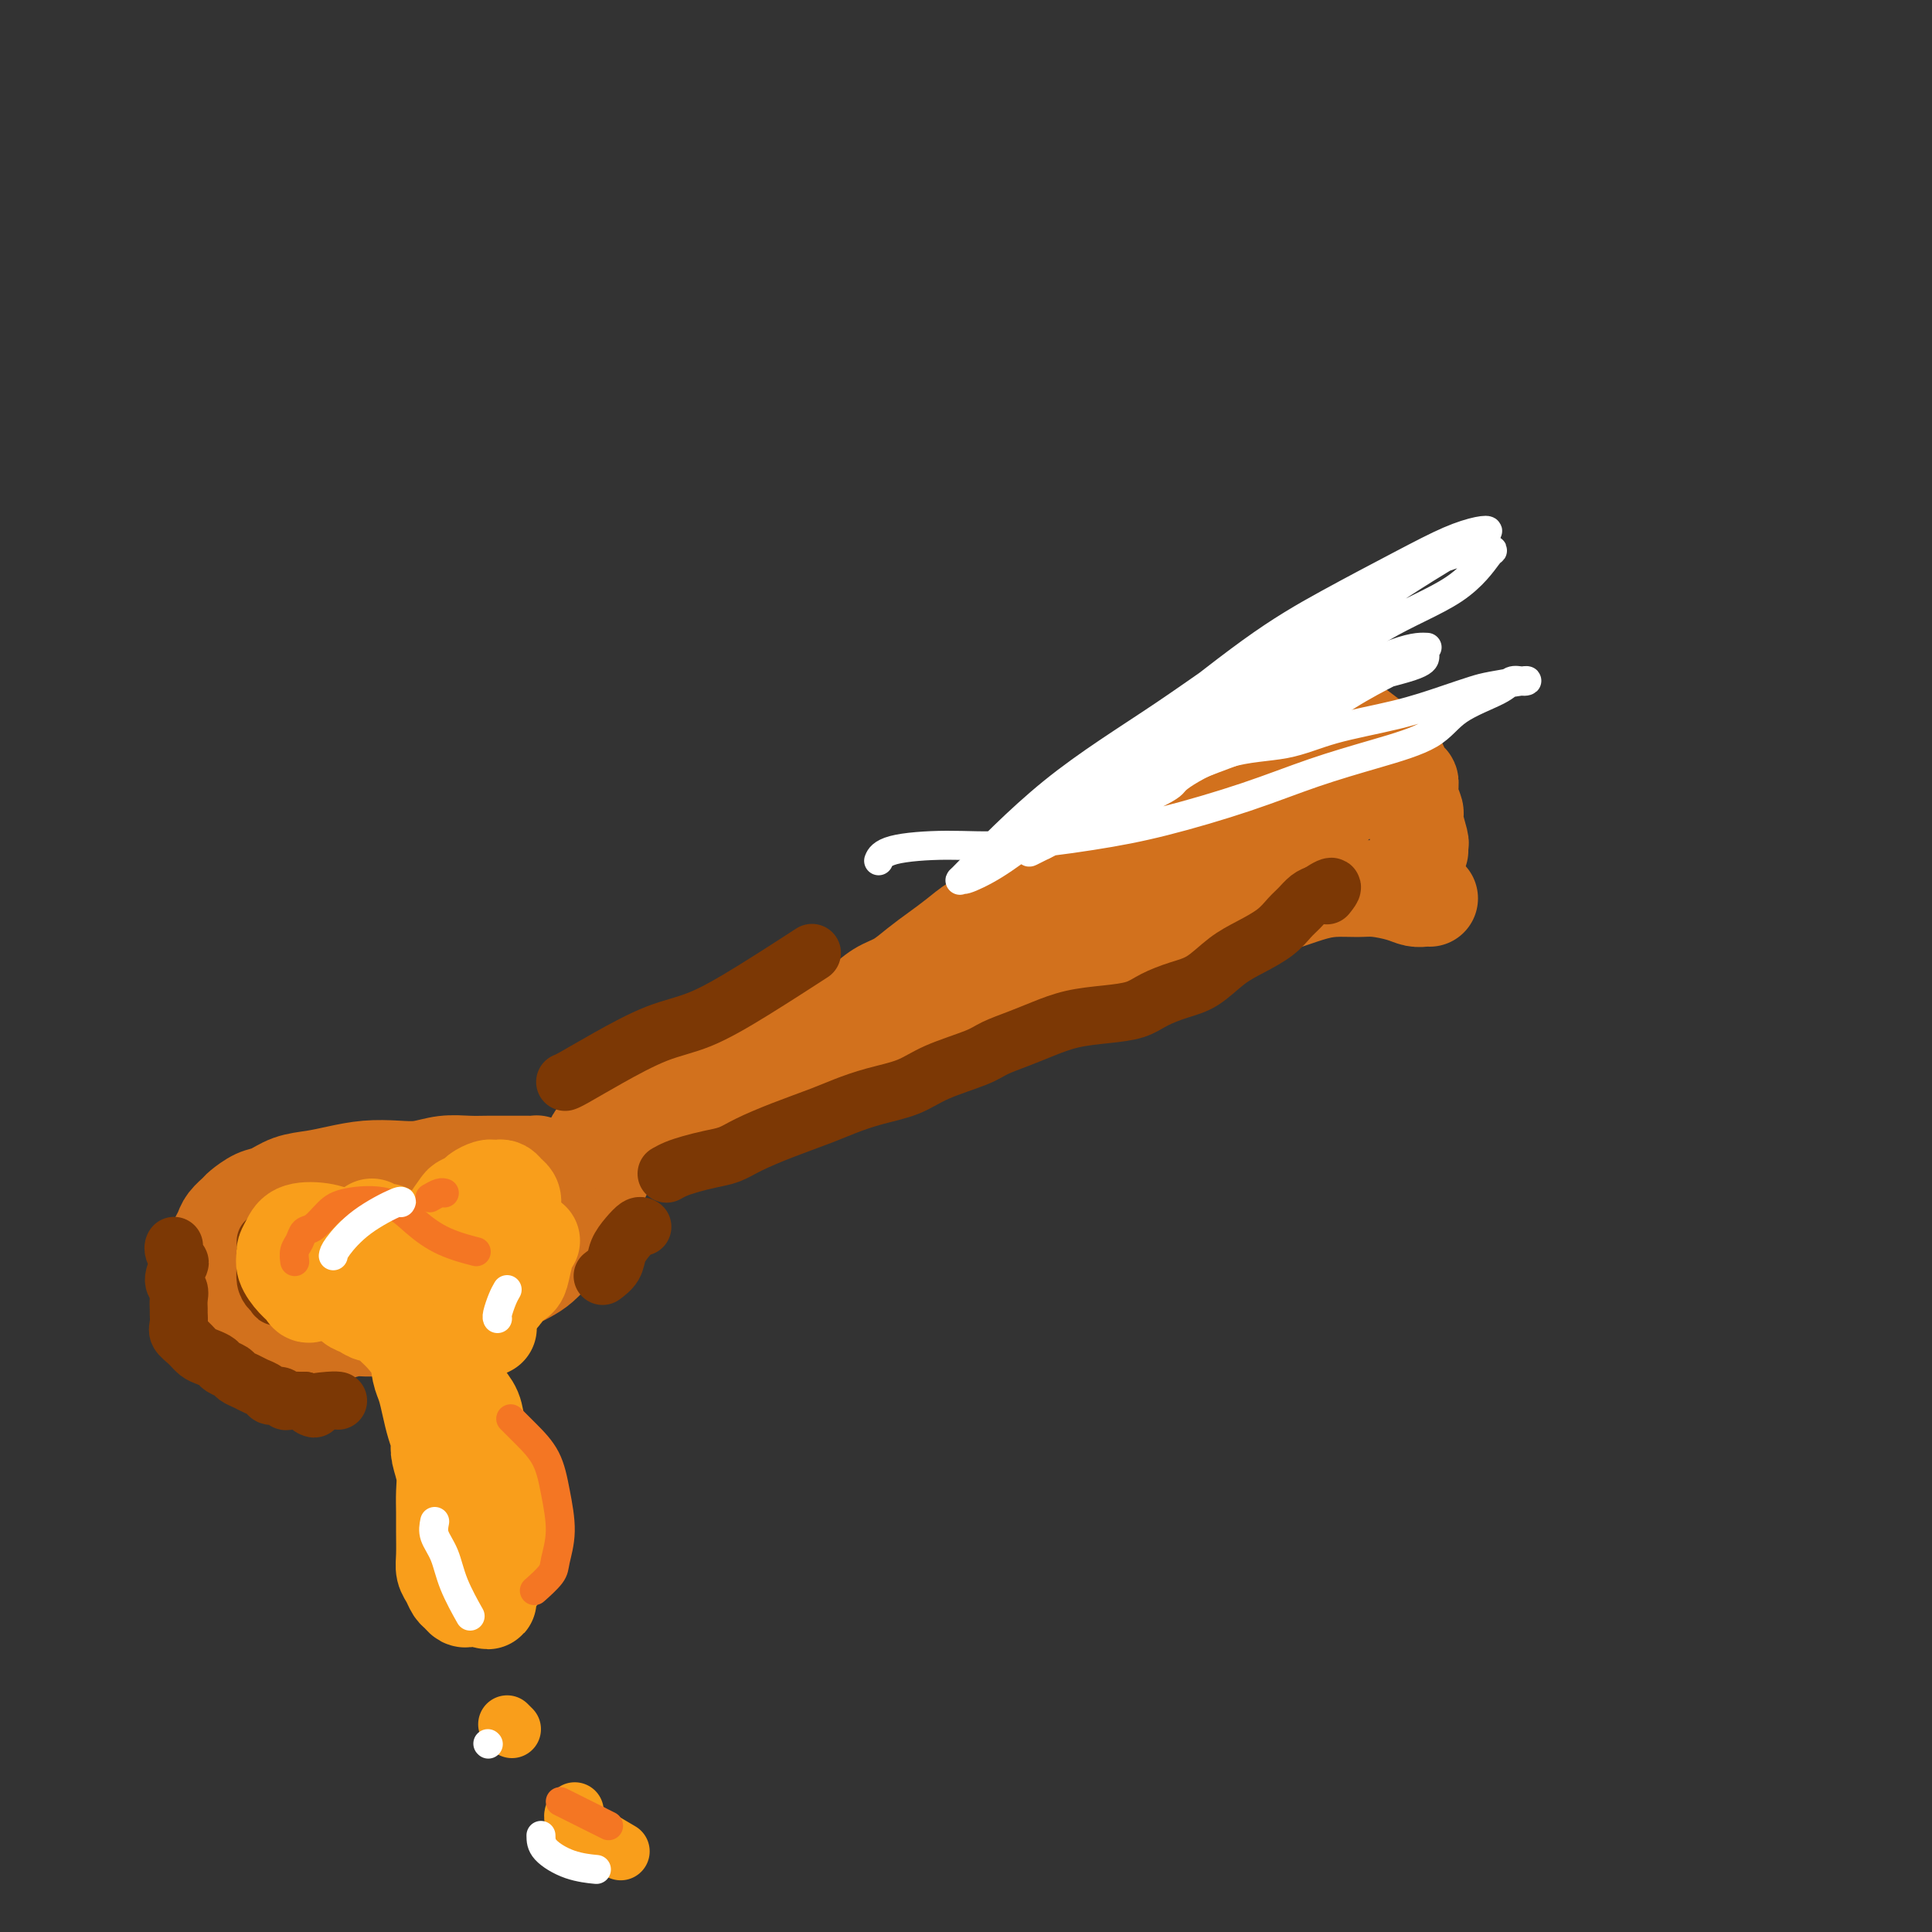 <svg viewBox='0 0 400 400' version='1.1' xmlns='http://www.w3.org/2000/svg' xmlns:xlink='http://www.w3.org/1999/xlink'><rect x="0" y="0" width="400" height="400" fill="#333333" stroke="none"/><g fill='none' stroke='#D2711D' stroke-width='20' stroke-linecap='round' stroke-linejoin='round'><path d='M271,140c0.215,0.130 0.430,0.260 1,1c0.570,0.740 1.496,2.089 2,3c0.504,0.911 0.586,1.385 1,2c0.414,0.615 1.160,1.370 2,2c0.840,0.630 1.772,1.136 3,2c1.228,0.864 2.750,2.086 4,3c1.250,0.914 2.229,1.522 3,2c0.771,0.478 1.335,0.828 2,2c0.665,1.172 1.431,3.165 2,4c0.569,0.835 0.941,0.511 1,1c0.059,0.489 -0.194,1.790 0,3c0.194,1.210 0.837,2.328 1,3c0.163,0.672 -0.152,0.898 0,2c0.152,1.102 0.773,3.080 1,4c0.227,0.920 0.061,0.783 0,1c-0.061,0.217 -0.016,0.789 0,1c0.016,0.211 0.005,0.060 0,0c-0.005,-0.060 -0.002,-0.030 0,0'/><path d='M265,146c0.072,0.050 0.144,0.100 0,0c-0.144,-0.100 -0.504,-0.350 -1,0c-0.496,0.350 -1.128,1.300 -2,2c-0.872,0.700 -1.984,1.149 -3,2c-1.016,0.851 -1.935,2.103 -3,3c-1.065,0.897 -2.275,1.438 -3,2c-0.725,0.562 -0.964,1.143 -2,2c-1.036,0.857 -2.870,1.989 -4,3c-1.130,1.011 -1.555,1.901 -3,3c-1.445,1.099 -3.911,2.406 -6,4c-2.089,1.594 -3.801,3.476 -6,5c-2.199,1.524 -4.883,2.690 -7,4c-2.117,1.310 -3.665,2.762 -5,4c-1.335,1.238 -2.457,2.260 -4,3c-1.543,0.740 -3.507,1.198 -5,2c-1.493,0.802 -2.513,1.947 -4,3c-1.487,1.053 -3.440,2.015 -5,3c-1.560,0.985 -2.727,1.992 -4,3c-1.273,1.008 -2.651,2.017 -4,3c-1.349,0.983 -2.670,1.940 -4,3c-1.330,1.060 -2.670,2.224 -4,3c-1.330,0.776 -2.651,1.163 -4,2c-1.349,0.837 -2.727,2.125 -4,3c-1.273,0.875 -2.441,1.337 -4,2c-1.559,0.663 -3.511,1.528 -5,2c-1.489,0.472 -2.516,0.550 -4,1c-1.484,0.450 -3.424,1.271 -5,2c-1.576,0.729 -2.788,1.364 -4,2'/><path d='M156,217c-5.191,2.540 -3.168,1.892 -3,2c0.168,0.108 -1.520,0.974 -3,2c-1.480,1.026 -2.751,2.212 -4,3c-1.249,0.788 -2.474,1.180 -4,2c-1.526,0.820 -3.353,2.070 -5,3c-1.647,0.930 -3.113,1.541 -4,2c-0.887,0.459 -1.194,0.768 -2,1c-0.806,0.232 -2.111,0.388 -3,1c-0.889,0.612 -1.362,1.679 -2,2c-0.638,0.321 -1.441,-0.106 -2,0c-0.559,0.106 -0.874,0.745 -1,1c-0.126,0.255 -0.063,0.128 0,0'/><path d='M296,186c-0.253,-0.022 -0.506,-0.044 -1,0c-0.494,0.044 -1.230,0.155 -2,0c-0.770,-0.155 -1.576,-0.575 -3,-1c-1.424,-0.425 -3.467,-0.854 -5,-1c-1.533,-0.146 -2.555,-0.009 -4,0c-1.445,0.009 -3.311,-0.109 -5,0c-1.689,0.109 -3.199,0.446 -5,1c-1.801,0.554 -3.892,1.324 -6,2c-2.108,0.676 -4.231,1.258 -7,2c-2.769,0.742 -6.183,1.643 -9,3c-2.817,1.357 -5.036,3.169 -8,5c-2.964,1.831 -6.672,3.682 -10,5c-3.328,1.318 -6.275,2.105 -9,3c-2.725,0.895 -5.228,1.899 -8,3c-2.772,1.101 -5.814,2.298 -9,3c-3.186,0.702 -6.517,0.909 -10,2c-3.483,1.091 -7.117,3.067 -10,4c-2.883,0.933 -5.013,0.824 -8,2c-2.987,1.176 -6.831,3.639 -10,5c-3.169,1.361 -5.664,1.622 -7,2c-1.336,0.378 -1.513,0.875 -3,2c-1.487,1.125 -4.285,2.880 -6,4c-1.715,1.120 -2.347,1.607 -3,2c-0.653,0.393 -1.328,0.694 -2,1c-0.672,0.306 -1.340,0.618 -2,1c-0.660,0.382 -1.311,0.834 -2,1c-0.689,0.166 -1.416,0.045 -2,0c-0.584,-0.045 -1.024,-0.013 -1,0c0.024,0.013 0.512,0.006 1,0'/><path d='M140,237c-4.908,2.211 1.321,-1.261 5,-3c3.679,-1.739 4.808,-1.746 7,-3c2.192,-1.254 5.448,-3.757 9,-6c3.552,-2.243 7.399,-4.227 11,-6c3.601,-1.773 6.954,-3.335 10,-5c3.046,-1.665 5.785,-3.432 9,-5c3.215,-1.568 6.906,-2.937 10,-5c3.094,-2.063 5.591,-4.819 8,-7c2.409,-2.181 4.730,-3.788 7,-5c2.270,-1.212 4.490,-2.031 7,-3c2.510,-0.969 5.309,-2.090 8,-3c2.691,-0.910 5.275,-1.609 7,-2c1.725,-0.391 2.591,-0.475 4,-1c1.409,-0.525 3.362,-1.492 5,-2c1.638,-0.508 2.960,-0.559 4,-1c1.040,-0.441 1.797,-1.274 3,-2c1.203,-0.726 2.851,-1.346 4,-2c1.149,-0.654 1.798,-1.341 3,-2c1.202,-0.659 2.956,-1.290 4,-2c1.044,-0.710 1.378,-1.500 2,-2c0.622,-0.500 1.533,-0.711 2,-1c0.467,-0.289 0.491,-0.656 1,-1c0.509,-0.344 1.502,-0.666 2,-1c0.498,-0.334 0.501,-0.682 1,-1c0.499,-0.318 1.493,-0.608 2,-1c0.507,-0.392 0.528,-0.887 1,-1c0.472,-0.113 1.394,0.155 2,0c0.606,-0.155 0.894,-0.734 1,-1c0.106,-0.266 0.030,-0.219 0,0c-0.030,0.219 -0.015,0.609 0,1'/><path d='M279,164c4.166,-2.233 0.581,0.185 -1,1c-1.581,0.815 -1.156,0.027 -1,0c0.156,-0.027 0.045,0.707 0,1c-0.045,0.293 -0.022,0.147 0,0'/><path d='M129,238c-0.324,-0.225 -0.648,-0.449 -1,0c-0.352,0.449 -0.731,1.573 -1,2c-0.269,0.427 -0.427,0.158 -1,1c-0.573,0.842 -1.560,2.795 -2,4c-0.440,1.205 -0.334,1.664 -1,3c-0.666,1.336 -2.106,3.551 -3,5c-0.894,1.449 -1.243,2.132 -2,3c-0.757,0.868 -1.921,1.920 -3,3c-1.079,1.080 -2.074,2.187 -3,3c-0.926,0.813 -1.784,1.331 -3,2c-1.216,0.669 -2.790,1.489 -4,2c-1.210,0.511 -2.055,0.715 -3,1c-0.945,0.285 -1.988,0.653 -3,1c-1.012,0.347 -1.991,0.674 -3,1c-1.009,0.326 -2.048,0.652 -3,1c-0.952,0.348 -1.818,0.719 -3,1c-1.182,0.281 -2.679,0.471 -4,1c-1.321,0.529 -2.464,1.396 -4,2c-1.536,0.604 -3.463,0.947 -5,1c-1.537,0.053 -2.683,-0.182 -4,0c-1.317,0.182 -2.803,0.782 -4,1c-1.197,0.218 -2.103,0.055 -3,0c-0.897,-0.055 -1.785,-0.004 -3,0c-1.215,0.004 -2.756,-0.041 -4,0c-1.244,0.041 -2.190,0.169 -3,0c-0.810,-0.169 -1.485,-0.633 -2,-1c-0.515,-0.367 -0.869,-0.637 -2,-1c-1.131,-0.363 -3.037,-0.818 -4,-1c-0.963,-0.182 -0.981,-0.091 -1,0'/><path d='M47,273c-3.505,-0.413 -1.266,0.053 -1,0c0.266,-0.053 -1.441,-0.627 -2,-1c-0.559,-0.373 0.032,-0.546 0,-1c-0.032,-0.454 -0.685,-1.189 -1,-2c-0.315,-0.811 -0.291,-1.698 0,-3c0.291,-1.302 0.850,-3.020 1,-4c0.150,-0.980 -0.110,-1.222 0,-2c0.110,-0.778 0.591,-2.091 1,-3c0.409,-0.909 0.746,-1.413 1,-2c0.254,-0.587 0.427,-1.255 1,-2c0.573,-0.745 1.548,-1.565 2,-2c0.452,-0.435 0.381,-0.484 1,-1c0.619,-0.516 1.927,-1.500 3,-2c1.073,-0.500 1.909,-0.516 3,-1c1.091,-0.484 2.437,-1.436 4,-2c1.563,-0.564 3.344,-0.738 5,-1c1.656,-0.262 3.187,-0.610 5,-1c1.813,-0.390 3.909,-0.823 6,-1c2.091,-0.177 4.176,-0.100 6,0c1.824,0.100 3.388,0.223 5,0c1.612,-0.223 3.271,-0.792 5,-1c1.729,-0.208 3.528,-0.056 5,0c1.472,0.056 2.618,0.015 4,0c1.382,-0.015 3.001,-0.004 4,0c0.999,0.004 1.378,0.000 2,0c0.622,-0.000 1.487,0.003 2,0c0.513,-0.003 0.674,-0.011 1,0c0.326,0.011 0.819,0.041 1,0c0.181,-0.041 0.052,-0.155 0,0c-0.052,0.155 -0.026,0.577 0,1'/><path d='M111,242c5.278,0.297 0.974,1.038 -2,2c-2.974,0.962 -4.619,2.144 -6,3c-1.381,0.856 -2.498,1.384 -4,2c-1.502,0.616 -3.388,1.319 -5,2c-1.612,0.681 -2.952,1.341 -5,2c-2.048,0.659 -4.806,1.318 -7,2c-2.194,0.682 -3.823,1.387 -6,2c-2.177,0.613 -4.900,1.134 -7,2c-2.100,0.866 -3.576,2.078 -5,3c-1.424,0.922 -2.797,1.553 -4,2c-1.203,0.447 -2.236,0.709 -3,1c-0.764,0.291 -1.261,0.612 -2,1c-0.739,0.388 -1.722,0.844 -2,1c-0.278,0.156 0.150,0.013 1,0c0.850,-0.013 2.123,0.103 4,0c1.877,-0.103 4.359,-0.426 7,-1c2.641,-0.574 5.441,-1.398 8,-2c2.559,-0.602 4.876,-0.980 7,-2c2.124,-1.020 4.055,-2.681 6,-4c1.945,-1.319 3.904,-2.297 5,-3c1.096,-0.703 1.330,-1.131 2,-2c0.670,-0.869 1.776,-2.181 3,-3c1.224,-0.819 2.566,-1.147 4,-2c1.434,-0.853 2.962,-2.231 4,-3c1.038,-0.769 1.588,-0.928 2,-1c0.412,-0.072 0.688,-0.058 1,0c0.312,0.058 0.661,0.159 1,0c0.339,-0.159 0.670,-0.580 1,-1'/><path d='M109,243c4.833,-3.167 2.417,-1.583 0,0'/><path d='M270,158c-0.356,-0.453 -0.712,-0.906 -1,-1c-0.288,-0.094 -0.506,0.171 -1,0c-0.494,-0.171 -1.262,-0.778 -2,-1c-0.738,-0.222 -1.445,-0.060 -2,0c-0.555,0.060 -0.958,0.016 -2,0c-1.042,-0.016 -2.724,-0.004 -4,0c-1.276,0.004 -2.146,0.001 -3,0c-0.854,-0.001 -1.691,-0.000 -2,0c-0.309,0.000 -0.088,0.000 0,0c0.088,-0.000 0.044,-0.000 0,0'/></g>
<g fill='none' stroke='#7C3805' stroke-width='12' stroke-linecap='round' stroke-linejoin='round'><path d='M36,258c0.028,-0.055 0.055,-0.110 0,0c-0.055,0.110 -0.193,0.386 0,1c0.193,0.614 0.717,1.568 1,2c0.283,0.432 0.325,0.343 0,1c-0.325,0.657 -1.015,2.059 -1,3c0.015,0.941 0.737,1.421 1,2c0.263,0.579 0.069,1.257 0,2c-0.069,0.743 -0.013,1.550 0,2c0.013,0.450 -0.019,0.544 0,1c0.019,0.456 0.088,1.274 0,2c-0.088,0.726 -0.332,1.360 0,2c0.332,0.640 1.240,1.285 2,2c0.760,0.715 1.374,1.501 2,2c0.626,0.499 1.266,0.711 2,1c0.734,0.289 1.562,0.655 2,1c0.438,0.345 0.487,0.670 1,1c0.513,0.330 1.489,0.666 2,1c0.511,0.334 0.556,0.668 1,1c0.444,0.332 1.289,0.662 2,1c0.711,0.338 1.290,0.683 2,1c0.710,0.317 1.551,0.607 2,1c0.449,0.393 0.505,0.890 1,1c0.495,0.110 1.428,-0.167 2,0c0.572,0.167 0.782,0.777 1,1c0.218,0.223 0.443,0.060 1,0c0.557,-0.060 1.445,-0.017 2,0c0.555,0.017 0.778,0.009 1,0'/><path d='M63,290c4.038,2.453 1.134,1.585 1,1c-0.134,-0.585 2.502,-0.888 4,-1c1.498,-0.112 1.856,-0.032 2,0c0.144,0.032 0.072,0.016 0,0'/><path d='M55,257c-0.006,0.582 -0.011,1.164 0,2c0.011,0.836 0.040,1.927 0,3c-0.040,1.073 -0.148,2.129 0,3c0.148,0.871 0.554,1.557 1,2c0.446,0.443 0.934,0.645 1,1c0.066,0.355 -0.290,0.865 3,0c3.290,-0.865 10.226,-3.104 13,-4c2.774,-0.896 1.387,-0.448 0,0'/><path d='M117,224c0.300,-0.106 0.601,-0.212 2,-1c1.399,-0.788 3.897,-2.258 7,-4c3.103,-1.742 6.812,-3.757 10,-5c3.188,-1.243 5.854,-1.715 9,-3c3.146,-1.285 6.770,-3.385 11,-6c4.230,-2.615 9.066,-5.747 11,-7c1.934,-1.253 0.967,-0.626 0,0'/><path d='M133,254c-0.253,-0.156 -0.506,-0.311 -1,0c-0.494,0.311 -1.229,1.089 -2,2c-0.771,0.911 -1.578,1.956 -2,3c-0.422,1.044 -0.460,2.089 -1,3c-0.540,0.911 -1.583,1.689 -2,2c-0.417,0.311 -0.209,0.156 0,0'/><path d='M138,243c0.600,-0.335 1.200,-0.669 2,-1c0.800,-0.331 1.799,-0.658 3,-1c1.201,-0.342 2.603,-0.700 4,-1c1.397,-0.300 2.787,-0.541 4,-1c1.213,-0.459 2.247,-1.134 4,-2c1.753,-0.866 4.226,-1.922 7,-3c2.774,-1.078 5.851,-2.178 8,-3c2.149,-0.822 3.370,-1.365 5,-2c1.630,-0.635 3.670,-1.363 6,-2c2.330,-0.637 4.951,-1.182 7,-2c2.049,-0.818 3.526,-1.910 6,-3c2.474,-1.090 5.944,-2.180 8,-3c2.056,-0.820 2.698,-1.372 4,-2c1.302,-0.628 3.265,-1.333 5,-2c1.735,-0.667 3.243,-1.295 5,-2c1.757,-0.705 3.764,-1.488 6,-2c2.236,-0.512 4.701,-0.754 7,-1c2.299,-0.246 4.431,-0.495 6,-1c1.569,-0.505 2.575,-1.265 4,-2c1.425,-0.735 3.270,-1.445 5,-2c1.730,-0.555 3.345,-0.953 5,-2c1.655,-1.047 3.349,-2.741 5,-4c1.651,-1.259 3.257,-2.081 5,-3c1.743,-0.919 3.622,-1.934 5,-3c1.378,-1.066 2.256,-2.183 3,-3c0.744,-0.817 1.354,-1.335 2,-2c0.646,-0.665 1.327,-1.476 2,-2c0.673,-0.524 1.336,-0.762 2,-1'/><path d='M273,185c4.167,-2.786 2.583,-0.750 2,0c-0.583,0.750 -0.167,0.214 0,0c0.167,-0.214 0.083,-0.107 0,0'/></g>
<g fill='none' stroke='#F99E1B' stroke-width='20' stroke-linecap='round' stroke-linejoin='round'><path d='M67,267c0.058,0.036 0.115,0.071 0,0c-0.115,-0.071 -0.403,-0.249 -1,0c-0.597,0.249 -1.505,0.925 -2,1c-0.495,0.075 -0.578,-0.451 -1,-1c-0.422,-0.549 -1.182,-1.119 -2,-2c-0.818,-0.881 -1.694,-2.071 -2,-3c-0.306,-0.929 -0.042,-1.595 0,-2c0.042,-0.405 -0.138,-0.549 0,-1c0.138,-0.451 0.593,-1.208 1,-2c0.407,-0.792 0.767,-1.618 2,-2c1.233,-0.382 3.339,-0.321 5,0c1.661,0.321 2.877,0.902 4,2c1.123,1.098 2.154,2.714 3,4c0.846,1.286 1.509,2.243 2,3c0.491,0.757 0.811,1.313 1,2c0.189,0.687 0.246,1.504 0,2c-0.246,0.496 -0.797,0.672 -1,1c-0.203,0.328 -0.058,0.808 0,1c0.058,0.192 0.029,0.096 0,0'/><path d='M77,254c0.222,0.444 0.445,0.889 1,1c0.555,0.111 1.443,-0.110 2,0c0.557,0.110 0.783,0.551 1,1c0.217,0.449 0.425,0.907 1,1c0.575,0.093 1.519,-0.178 2,0c0.481,0.178 0.500,0.805 1,1c0.500,0.195 1.481,-0.044 2,0c0.519,0.044 0.577,0.369 1,0c0.423,-0.369 1.211,-1.433 2,-2c0.789,-0.567 1.577,-0.638 2,-1c0.423,-0.362 0.479,-1.014 1,-2c0.521,-0.986 1.505,-2.306 2,-3c0.495,-0.694 0.500,-0.760 1,-1c0.500,-0.240 1.496,-0.652 2,-1c0.504,-0.348 0.516,-0.630 1,-1c0.484,-0.370 1.439,-0.828 2,-1c0.561,-0.172 0.728,-0.057 1,0c0.272,0.057 0.649,0.058 1,0c0.351,-0.058 0.678,-0.175 1,0c0.322,0.175 0.640,0.640 1,1c0.360,0.360 0.761,0.614 1,1c0.239,0.386 0.317,0.904 0,2c-0.317,1.096 -1.027,2.770 -2,4c-0.973,1.230 -2.208,2.015 -3,3c-0.792,0.985 -1.140,2.171 -2,3c-0.860,0.829 -2.232,1.300 -3,2c-0.768,0.700 -0.934,1.629 -1,2c-0.066,0.371 -0.033,0.186 0,0'/><path d='M73,269c0.048,-0.092 0.096,-0.184 0,0c-0.096,0.184 -0.335,0.644 0,1c0.335,0.356 1.243,0.608 2,1c0.757,0.392 1.362,0.926 2,1c0.638,0.074 1.309,-0.311 2,0c0.691,0.311 1.404,1.317 2,2c0.596,0.683 1.077,1.042 2,2c0.923,0.958 2.289,2.514 3,4c0.711,1.486 0.769,2.902 1,4c0.231,1.098 0.637,1.876 1,3c0.363,1.124 0.685,2.593 1,4c0.315,1.407 0.624,2.753 1,4c0.376,1.247 0.819,2.395 1,3c0.181,0.605 0.101,0.668 0,1c-0.101,0.332 -0.223,0.933 0,2c0.223,1.067 0.792,2.600 1,4c0.208,1.400 0.055,2.668 0,4c-0.055,1.332 -0.012,2.727 0,4c0.012,1.273 -0.008,2.425 0,4c0.008,1.575 0.044,3.574 0,5c-0.044,1.426 -0.166,2.281 0,3c0.166,0.719 0.622,1.303 1,2c0.378,0.697 0.678,1.507 1,2c0.322,0.493 0.666,0.668 1,1c0.334,0.332 0.656,0.821 1,1c0.344,0.179 0.708,0.048 1,0c0.292,-0.048 0.512,-0.014 1,0c0.488,0.014 1.244,0.007 2,0'/><path d='M100,331c1.462,0.918 1.116,0.213 1,0c-0.116,-0.213 -0.003,0.066 0,0c0.003,-0.066 -0.104,-0.478 0,-1c0.104,-0.522 0.418,-1.156 1,-2c0.582,-0.844 1.431,-1.899 2,-3c0.569,-1.101 0.858,-2.250 1,-4c0.142,-1.750 0.136,-4.103 0,-6c-0.136,-1.897 -0.403,-3.340 -1,-5c-0.597,-1.660 -1.526,-3.537 -2,-5c-0.474,-1.463 -0.494,-2.513 -1,-4c-0.506,-1.487 -1.498,-3.411 -2,-5c-0.502,-1.589 -0.514,-2.844 -1,-4c-0.486,-1.156 -1.447,-2.213 -2,-3c-0.553,-0.787 -0.697,-1.302 -1,-2c-0.303,-0.698 -0.766,-1.577 -1,-2c-0.234,-0.423 -0.241,-0.390 0,-1c0.241,-0.610 0.730,-1.862 1,-3c0.270,-1.138 0.320,-2.161 1,-3c0.680,-0.839 1.991,-1.495 3,-2c1.009,-0.505 1.717,-0.859 2,-1c0.283,-0.141 0.142,-0.071 0,0'/><path d='M101,274c-0.057,-0.129 -0.114,-0.258 0,-1c0.114,-0.742 0.398,-2.098 1,-3c0.602,-0.902 1.523,-1.351 2,-2c0.477,-0.649 0.510,-1.498 1,-2c0.490,-0.502 1.438,-0.657 2,-1c0.562,-0.343 0.738,-0.876 1,-2c0.262,-1.124 0.609,-2.841 1,-4c0.391,-1.159 0.826,-1.760 1,-2c0.174,-0.240 0.087,-0.120 0,0'/></g>
<g fill='none' stroke='#F99E1B' stroke-width='12' stroke-linecap='round' stroke-linejoin='round'><path d='M105,357c0.417,0.417 0.833,0.833 1,1c0.167,0.167 0.083,0.083 0,0'/><path d='M119,375c-0.304,0.595 -0.607,1.190 0,2c0.607,0.810 2.125,1.833 4,3c1.875,1.167 4.107,2.476 5,3c0.893,0.524 0.446,0.262 0,0'/></g>
<g fill='none' stroke='#F47623' stroke-width='6' stroke-linecap='round' stroke-linejoin='round'><path d='M61,261c0.025,0.181 0.050,0.363 0,0c-0.050,-0.363 -0.176,-1.270 0,-2c0.176,-0.730 0.654,-1.285 1,-2c0.346,-0.715 0.559,-1.592 1,-2c0.441,-0.408 1.110,-0.346 2,-1c0.890,-0.654 2.003,-2.022 3,-3c0.997,-0.978 1.879,-1.565 4,-2c2.121,-0.435 5.480,-0.719 8,0c2.520,0.719 4.201,2.440 6,4c1.799,1.560 3.715,2.958 6,4c2.285,1.042 4.939,1.726 6,2c1.061,0.274 0.531,0.137 0,0'/><path d='M89,248c0.733,-0.422 1.467,-0.844 2,-1c0.533,-0.156 0.867,-0.044 1,0c0.133,0.044 0.067,0.022 0,0'/><path d='M106,294c-0.232,-0.231 -0.464,-0.461 0,0c0.464,0.461 1.623,1.615 3,3c1.377,1.385 2.971,3.003 4,5c1.029,1.997 1.494,4.375 2,7c0.506,2.625 1.053,5.499 1,8c-0.053,2.501 -0.705,4.629 -1,6c-0.295,1.371 -0.233,1.984 -1,3c-0.767,1.016 -2.362,2.433 -3,3c-0.638,0.567 -0.319,0.283 0,0'/></g>
<g fill='none' stroke='#FFFFFF' stroke-width='6' stroke-linecap='round' stroke-linejoin='round'><path d='M69,260c0.061,-0.400 0.121,-0.801 1,-2c0.879,-1.199 2.576,-3.198 5,-5c2.424,-1.802 5.576,-3.408 7,-4c1.424,-0.592 1.121,-0.169 1,0c-0.121,0.169 -0.061,0.085 0,0'/><path d='M105,267c-0.310,0.536 -0.619,1.071 -1,2c-0.381,0.929 -0.833,2.250 -1,3c-0.167,0.750 -0.048,0.929 0,1c0.048,0.071 0.024,0.036 0,0'/><path d='M90,315c-0.190,0.949 -0.380,1.898 0,3c0.380,1.102 1.329,2.357 2,4c0.671,1.643 1.065,3.673 2,6c0.935,2.327 2.410,4.951 3,6c0.590,1.049 0.295,0.525 0,0'/><path d='M101,361c0.000,0.000 0.100,0.100 0.1,0.1'/><path d='M112,380c0.006,0.958 0.012,1.917 1,3c0.988,1.083 2.958,2.292 5,3c2.042,0.708 4.155,0.917 5,1c0.845,0.083 0.423,0.042 0,0'/></g>
<g fill='none' stroke='#F47623' stroke-width='6' stroke-linecap='round' stroke-linejoin='round'><path d='M116,373c0.226,0.113 0.452,0.226 2,1c1.548,0.774 4.417,2.208 6,3c1.583,0.792 1.881,0.940 2,1c0.119,0.060 0.060,0.030 0,0'/></g>
<g fill='none' stroke='#FFFFFF' stroke-width='6' stroke-linecap='round' stroke-linejoin='round'><path d='M182,178c-0.081,0.193 -0.162,0.386 0,0c0.162,-0.386 0.568,-1.351 3,-2c2.432,-0.649 6.889,-0.984 11,-1c4.111,-0.016 7.875,0.285 13,0c5.125,-0.285 11.611,-1.157 17,-2c5.389,-0.843 9.680,-1.659 15,-3c5.320,-1.341 11.668,-3.208 17,-5c5.332,-1.792 9.649,-3.509 14,-5c4.351,-1.491 8.737,-2.757 13,-4c4.263,-1.243 8.403,-2.463 11,-4c2.597,-1.537 3.652,-3.392 6,-5c2.348,-1.608 5.990,-2.967 8,-4c2.010,-1.033 2.389,-1.738 3,-2c0.611,-0.262 1.453,-0.082 2,0c0.547,0.082 0.800,0.066 1,0c0.200,-0.066 0.346,-0.180 -1,0c-1.346,0.180 -4.184,0.656 -6,1c-1.816,0.344 -2.609,0.558 -4,1c-1.391,0.442 -3.381,1.112 -6,2c-2.619,0.888 -5.866,1.993 -10,3c-4.134,1.007 -9.153,1.917 -13,3c-3.847,1.083 -6.521,2.341 -10,3c-3.479,0.659 -7.762,0.721 -12,2c-4.238,1.279 -8.431,3.775 -10,5c-1.569,1.225 -0.514,1.179 -4,3c-3.486,1.821 -11.512,5.509 -15,7c-3.488,1.491 -2.439,0.786 -3,1c-0.561,0.214 -2.732,1.347 -4,2c-1.268,0.653 -1.634,0.827 -2,1'/><path d='M216,175c-5.849,2.958 -1.472,0.854 1,-2c2.472,-2.854 3.039,-6.457 6,-10c2.961,-3.543 8.317,-7.025 15,-12c6.683,-4.975 14.693,-11.442 21,-16c6.307,-4.558 10.911,-7.208 16,-10c5.089,-2.792 10.664,-5.725 15,-8c4.336,-2.275 7.432,-3.890 10,-5c2.568,-1.110 4.609,-1.713 6,-2c1.391,-0.287 2.133,-0.257 2,0c-0.133,0.257 -1.141,0.741 -5,3c-3.859,2.259 -10.567,6.291 -19,12c-8.433,5.709 -18.589,13.093 -27,19c-8.411,5.907 -15.075,10.338 -22,15c-6.925,4.662 -14.109,9.556 -19,13c-4.891,3.444 -7.489,5.439 -10,7c-2.511,1.561 -4.935,2.687 -6,3c-1.065,0.313 -0.771,-0.189 -1,0c-0.229,0.189 -0.982,1.068 2,-2c2.982,-3.068 9.698,-10.081 17,-16c7.302,-5.919 15.191,-10.742 23,-16c7.809,-5.258 15.539,-10.950 22,-15c6.461,-4.050 11.654,-6.458 17,-9c5.346,-2.542 10.844,-5.219 15,-7c4.156,-1.781 6.970,-2.667 9,-3c2.030,-0.333 3.277,-0.114 4,0c0.723,0.114 0.920,0.122 1,0c0.080,-0.122 0.041,-0.375 -1,1c-1.041,1.375 -3.083,4.379 -7,7c-3.917,2.621 -9.708,4.860 -15,8c-5.292,3.140 -10.083,7.183 -16,11c-5.917,3.817 -12.958,7.409 -20,11'/><path d='M250,152c-10.916,6.001 -12.706,6.004 -17,8c-4.294,1.996 -11.093,5.985 -16,9c-4.907,3.015 -7.921,5.056 -10,6c-2.079,0.944 -3.221,0.790 -4,1c-0.779,0.210 -1.194,0.785 -1,1c0.194,0.215 0.999,0.069 3,-1c2.001,-1.069 5.200,-3.061 10,-5c4.800,-1.939 11.202,-3.824 17,-6c5.798,-2.176 10.993,-4.643 17,-7c6.007,-2.357 12.825,-4.605 18,-7c5.175,-2.395 8.707,-4.938 12,-7c3.293,-2.062 6.348,-3.642 9,-5c2.652,-1.358 4.902,-2.493 6,-3c1.098,-0.507 1.043,-0.385 1,0c-0.043,0.385 -0.074,1.034 -3,2c-2.926,0.966 -8.747,2.249 -14,4c-5.253,1.751 -9.939,3.970 -15,6c-5.061,2.030 -10.498,3.872 -14,5c-3.502,1.128 -5.068,1.542 -7,2c-1.932,0.458 -4.230,0.960 -4,1c0.230,0.040 2.987,-0.382 8,-2c5.013,-1.618 12.282,-4.434 20,-8c7.718,-3.566 15.886,-7.883 21,-10c5.114,-2.117 7.176,-2.033 8,-2c0.824,0.033 0.412,0.017 0,0'/></g>
</svg>